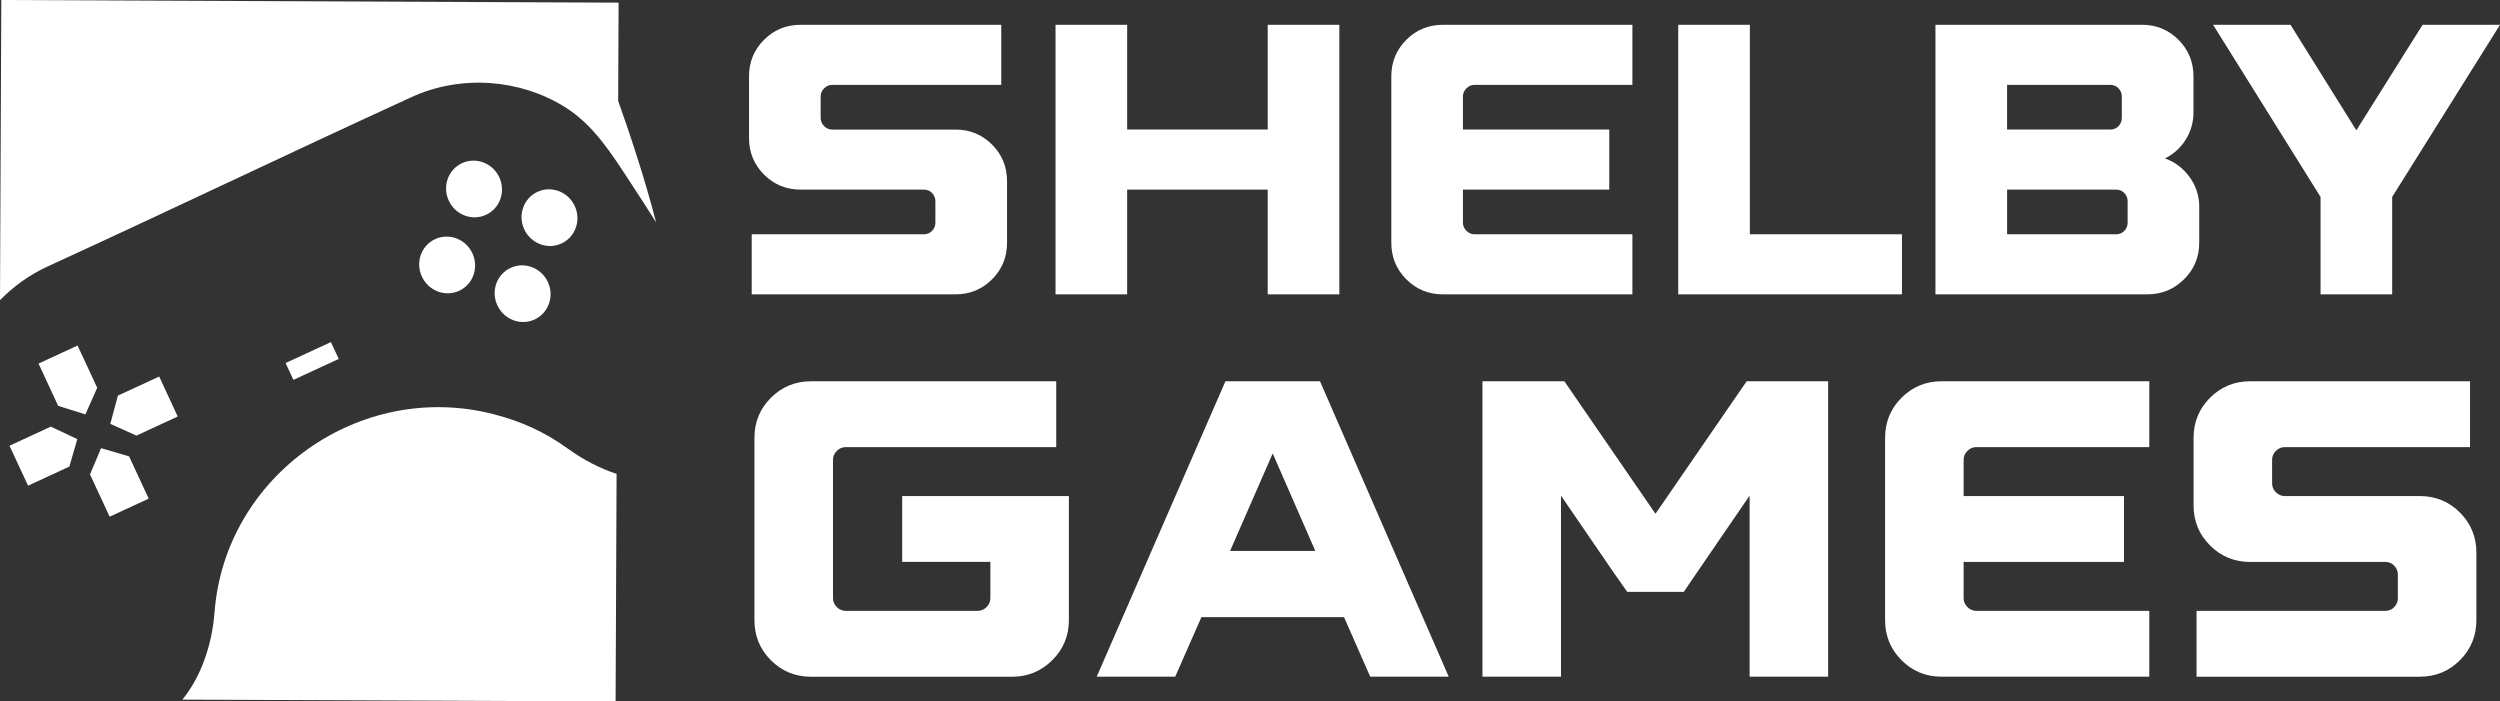 <svg xmlns="http://www.w3.org/2000/svg" id="Camada_2" data-name="Camada 2" viewBox="0 0 942.74 264.52"><rect x="0" y="0" width="942.74" height="264.52" fill="#333333" stroke="none"/><defs><style>      .cls-1, .cls-2 {        fill: #fff;      }      .cls-2 {        fill-rule: evenodd;      }    </style></defs><g id="Camada_1-2" data-name="Camada 1"><g><g><path class="cls-2" d="M186.35,156.25c-50.53-13.17-101.53,23.14-105.44,74.57-.97,12.74-5.36,24.77-12.15,33l163.38.7.37-85.82c-6.27-2.07-12.54-5.29-18.28-9.45-8.93-6.46-17.69-10.35-27.87-13Z"></path><path class="cls-2" d="M233.11,38.04l.16-37.04L.49,0l-.49,113.19c5.11-5.23,11.17-9.6,18-12.73,49.64-22.78,86.83-40.74,137.08-63.8,18.92-8.69,41.26-6.77,58.04,3.76,10.83,6.79,17.61,17.72,24.5,28.21,3.49,5.32,6.76,10.38,9.79,15.22-4.31-16.88-10.52-35.17-14.3-45.81Z"></path><polygon class="cls-2" points="3.58 168.08 10.58 183.14 26.16 175.94 29.15 165.59 19.16 160.88 3.58 168.08"></polygon><polygon class="cls-2" points="44.45 149.19 41.6 159.84 51.45 164.26 67.02 157.06 60.03 141.99 44.45 149.19"></polygon><polygon class="cls-2" points="29.25 130.3 14.53 137.1 21.93 153.04 32.2 156.27 36.66 146.23 29.25 130.3"></polygon><polygon class="cls-2" points="38.11 169 33.94 178.9 41.35 194.84 56.08 188.03 48.68 172.1 38.11 169"></polygon><path class="cls-2" d="M174.23,61.53c-5.26,2.43-7.5,8.76-5,14.14,2.5,5.37,8.79,7.77,14.05,5.33,5.25-2.43,7.5-8.76,5-14.14-2.5-5.37-8.79-7.77-14.05-5.33Z"></path><path class="cls-2" d="M187.56,115.14c2.5,5.38,8.79,7.77,14.04,5.34,5.26-2.43,7.5-8.76,5-14.14-2.5-5.37-8.78-7.77-14.05-5.33-5.26,2.43-7.5,8.76-5,14.13Z"></path><path class="cls-2" d="M211.73,91.82c5.26-2.43,7.5-8.76,5-14.14-2.5-5.38-8.79-7.77-14.04-5.34-5.26,2.43-7.5,8.76-5,14.14,2.5,5.38,8.79,7.77,14.04,5.34Z"></path><path class="cls-2" d="M159.1,104.32c2.5,5.37,8.79,7.77,14.05,5.33,5.26-2.43,7.49-8.76,4.99-14.14-2.5-5.38-8.79-7.77-14.05-5.34-5.26,2.43-7.5,8.76-4.99,14.14Z"></path><polygon class="cls-2" points="124.78 129 107.7 136.89 110.65 143.25 127.74 135.35 124.78 129"></polygon></g><g><path class="cls-1" d="M351.5,87.04c-.82.87-1.87,1.31-3.12,1.31h-64.91v22.65h76.82c5.42,0,10.02-1.89,13.8-5.66s5.66-8.37,5.66-13.8v-23.23c0-5.42-1.89-10.02-5.66-13.79-3.78-3.78-8.37-5.66-13.8-5.66h-46.47c-1.16,0-2.18-.44-3.05-1.31s-1.31-1.89-1.31-3.05v-8.13c0-1.16.44-2.18,1.31-3.05s1.89-1.31,3.05-1.31h63.75V9.35h-75.66c-5.42,0-10.02,1.89-13.8,5.66-3.78,3.78-5.66,8.37-5.66,13.8v23.23c0,5.42,1.89,10.02,5.66,13.8,3.78,3.78,8.37,5.66,13.8,5.66h46.47c1.26,0,2.3.44,3.12,1.31.82.87,1.23,1.89,1.23,3.05v8.13c0,1.16-.41,2.18-1.23,3.05Z"></path><polygon class="cls-1" points="425.05 71.5 478.05 71.5 478.05 111 505.06 111 505.06 9.35 478.05 9.35 478.05 48.84 425.05 48.84 425.05 9.35 398.04 9.35 398.04 111 425.05 111 425.05 71.5"></polygon><path class="cls-1" d="M544.12,111h71.45v-22.65h-59.54c-1.16,0-2.18-.44-3.05-1.31-.87-.87-1.31-1.89-1.31-3.05v-12.49h55.18v-22.65h-55.18v-12.49c0-1.16.44-2.18,1.31-3.05.87-.87,1.89-1.31,3.05-1.31h59.54V9.35h-71.45c-5.42,0-10.02,1.89-13.8,5.66-3.77,3.78-5.66,8.37-5.66,13.8v62.73c0,5.42,1.89,10.02,5.66,13.8,3.78,3.78,8.37,5.66,13.8,5.66Z"></path><polygon class="cls-1" points="717.22 88.34 659.86 88.34 659.86 9.35 632.85 9.35 632.85 111 717.22 111 717.22 88.34"></polygon><path class="cls-1" d="M829.33,78.03c0-4.16-1.21-7.91-3.63-11.25-2.42-3.34-5.52-5.69-9.29-7.04,3.29-1.65,5.9-4.02,7.84-7.12,1.93-3.1,2.9-6.53,2.9-10.31v-13.51c0-5.42-1.89-10.02-5.66-13.8-3.78-3.78-8.37-5.66-13.8-5.66h-77.84v101.65h80.01c5.32,0,9.9-1.89,13.72-5.66,3.82-3.78,5.74-8.37,5.74-13.8v-13.51ZM756.86,32h38.92c1.26,0,2.3.44,3.12,1.31.82.87,1.23,1.89,1.23,3.05v8.13c0,1.16-.41,2.18-1.23,3.05-.82.87-1.87,1.31-3.12,1.31h-38.92v-16.84ZM802.32,83.99c0,1.16-.41,2.18-1.23,3.05-.82.87-1.86,1.31-3.12,1.31h-41.1v-16.85h41.1c1.26,0,2.3.44,3.12,1.31.82.87,1.23,1.89,1.23,3.05v8.13Z"></path><polygon class="cls-1" points="875.07 111 902.08 111 902.08 74.26 942.74 9.35 913.55 9.35 888.57 49.14 863.74 9.35 834.55 9.35 875.07 74.26 875.07 111"></polygon><path class="cls-1" d="M340.21,211.89h33.26v13.69c0,1.27-.48,2.39-1.43,3.34-.95.96-2.07,1.43-3.34,1.43h-49.81c-1.27,0-2.39-.48-3.34-1.43s-1.43-2.07-1.43-3.34v-52.2c0-1.27.48-2.39,1.43-3.34.95-.95,2.07-1.43,3.34-1.43h79.41v-24.83h-92.47c-5.94,0-10.98,2.07-15.12,6.21-4.14,4.14-6.21,9.18-6.21,15.12v68.75c0,5.94,2.07,10.98,6.21,15.12,4.14,4.14,9.18,6.21,15.12,6.21h75.91c5.83,0,10.85-2.07,15.04-6.21,4.19-4.14,6.29-9.18,6.29-15.12v-46.79h-62.86v24.83Z"></path><path class="cls-1" d="M462.11,143.77l-48.54,111.4h29.6l9.87-22.44h53.79l9.87,22.44h29.6l-48.54-111.4h-35.65ZM463.86,207.75l16.07-36.76,16.07,36.76h-32.15Z"></path><polygon class="cls-1" points="658.66 143.77 624.28 193.74 589.91 143.77 588.64 143.77 559.03 143.77 559.03 255.17 588.64 255.17 588.64 186.9 608.69 216.18 613.62 223.18 634.95 223.18 639.72 216.18 659.77 186.9 659.77 255.17 689.38 255.17 689.38 143.77 659.77 143.77 658.66 143.77"></polygon><path class="cls-1" d="M717.07,149.98c-4.14,4.14-6.21,9.18-6.21,15.12v68.75c0,5.94,2.07,10.98,6.21,15.12,4.14,4.14,9.18,6.21,15.12,6.21h78.3v-24.83h-65.25c-1.27,0-2.39-.48-3.34-1.43s-1.43-2.07-1.43-3.34v-13.69h60.48v-24.83h-60.48v-13.69c0-1.27.48-2.39,1.43-3.34.96-.95,2.07-1.43,3.34-1.43h65.25v-24.83h-78.3c-5.94,0-10.98,2.07-15.12,6.21Z"></path><path class="cls-1" d="M912.5,187.06h-50.93c-1.27,0-2.39-.48-3.34-1.43-.96-.95-1.43-2.07-1.43-3.34v-8.91c0-1.27.48-2.39,1.43-3.34s2.07-1.43,3.34-1.43h69.87v-24.83h-82.92c-5.94,0-10.98,2.07-15.12,6.21-4.14,4.14-6.21,9.18-6.21,15.12v25.46c0,5.94,2.07,10.98,6.21,15.12,4.14,4.14,9.18,6.21,15.12,6.21h50.93c1.38,0,2.52.48,3.42,1.43.9.95,1.35,2.07,1.35,3.34v8.91c0,1.27-.45,2.39-1.35,3.34-.9.96-2.04,1.43-3.42,1.43h-71.14v24.83h84.19c5.94,0,10.98-2.07,15.12-6.21s6.21-9.18,6.21-15.12v-25.46c0-5.94-2.07-10.98-6.21-15.12-4.14-4.14-9.18-6.21-15.12-6.21Z"></path></g></g></g></svg>